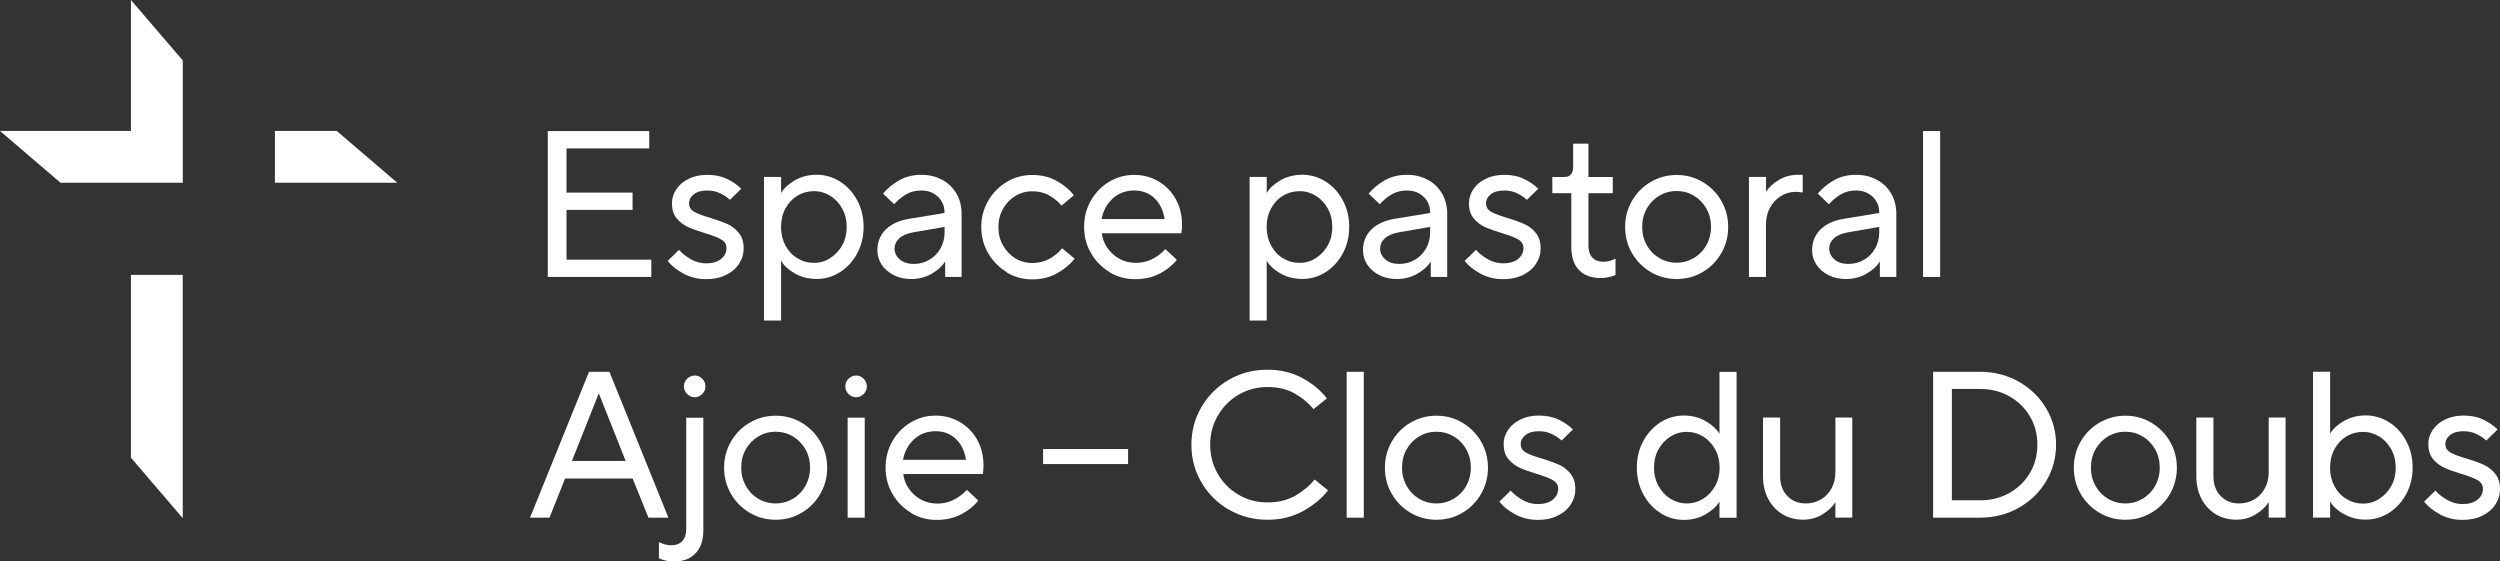 <?xml version="1.0" encoding="UTF-8"?>
<svg id="Calque_2" data-name="Calque 2" xmlns="http://www.w3.org/2000/svg" viewBox="0 0 347.91 78.13">
  <rect x="0" y="0" width="347.91" height="78.13" fill="#333333" stroke="none"/>
  <g id="Calque_1-2" data-name="Calque 1">
    <g>
      <path d="M25.44,8.42L18.22,0v18.22H0l8.42,7.21h17.02V8.42ZM46.85,18.22h-8.59v7.21h17.02l-8.42-7.21ZM18.22,63.69l7.21,8.42v-33.86h-7.21v25.44Z" style="fill: #fff;"/>
      <g>
        <path d="M90.64,38.54h-14.41v-20.3h14.12v2.41h-11.51v6.15h9.19v2.41h-9.19v6.93h11.8v2.41Z" style="fill: #fff;"/>
        <path d="M95.09,38.06c-.95-.51-1.67-1.1-2.17-1.75l1.57-1.54c.43.48.97.92,1.64,1.3s1.38.58,2.13.58c.89,0,1.58-.2,2.09-.61.5-.41.75-.91.75-1.51,0-.52-.24-.92-.72-1.2-.48-.28-1.24-.58-2.26-.88-.97-.29-1.76-.58-2.38-.86-.62-.28-1.15-.69-1.58-1.22-.44-.53-.65-1.22-.65-2.07,0-.7.2-1.35.61-1.96.41-.61.98-1.1,1.73-1.46.74-.37,1.6-.55,2.57-.55,1.04,0,1.97.19,2.77.58.8.39,1.45.84,1.96,1.36l-1.57,1.54c-.37-.35-.82-.65-1.36-.91-.54-.26-1.14-.39-1.8-.39-.79,0-1.41.17-1.86.52-.44.35-.67.77-.67,1.28s.24.89.71,1.16c.47.27,1.21.55,2.22.84.97.29,1.76.58,2.39.86.63.28,1.16.7,1.61,1.25.44.55.67,1.26.67,2.13,0,.77-.21,1.49-.64,2.15-.43.66-1.03,1.18-1.83,1.57-.79.39-1.71.58-2.75.58-1.16,0-2.21-.26-3.16-.77Z" style="fill: #fff;"/>
        <path d="M106.32,44.63v-20.01h2.38v2.2h.03c.37-.64,1-1.21,1.88-1.73.89-.51,1.9-.77,3.05-.77s2.24.31,3.23.94c1,.63,1.79,1.49,2.39,2.6.6,1.1.9,2.34.9,3.71s-.3,2.61-.9,3.71c-.6,1.1-1.4,1.97-2.39,2.6-1,.63-2.07.94-3.23.94s-2.16-.26-3.05-.77-1.52-1.09-1.88-1.73h-.03v8.29h-2.38ZM115.54,35.91c.7-.44,1.25-1.03,1.67-1.78.42-.75.62-1.6.62-2.55s-.21-1.8-.62-2.55c-.42-.75-.97-1.35-1.67-1.78-.7-.43-1.45-.65-2.26-.65s-1.6.21-2.31.64c-.71.42-1.26,1.02-1.67,1.78-.41.76-.61,1.62-.61,2.57s.2,1.8.61,2.57c.41.76.96,1.36,1.67,1.78.71.43,1.47.64,2.31.64s1.57-.22,2.26-.65Z" style="fill: #fff;"/>
        <path d="M131.12,25.02c.85.46,1.51,1.11,1.99,1.93.47.82.71,1.75.71,2.8v8.79h-2.29v-2.12h-.03c-.37.62-.98,1.17-1.83,1.67-.85.49-1.81.74-2.87.74-.91,0-1.72-.18-2.44-.55s-1.27-.86-1.67-1.46c-.4-.61-.59-1.27-.59-1.99,0-1.16.39-2.12,1.16-2.89.77-.76,1.86-1.26,3.25-1.49l4.93-.81v-.06c0-.89-.3-1.62-.91-2.2s-1.39-.87-2.33-.87c-.77,0-1.46.17-2.07.52-.61.35-1.17.81-1.7,1.39l-1.54-1.48c.62-.74,1.37-1.35,2.26-1.86.89-.5,1.9-.75,3.04-.75s2.08.23,2.93.7ZM129.33,36.16c.66-.39,1.17-.91,1.55-1.58.38-.67.57-1.41.57-2.22v-.78l-4.35.75c-.87.16-1.52.43-1.96.84s-.65.89-.65,1.45.25,1.08.74,1.49c.49.42,1.14.62,1.93.62s1.52-.19,2.17-.58Z" style="fill: #fff;"/>
        <path d="M140.1,37.86c-1.08-.65-1.94-1.52-2.58-2.62-.64-1.1-.96-2.32-.96-3.65s.32-2.55.96-3.65c.64-1.1,1.5-1.98,2.58-2.62,1.08-.65,2.27-.97,3.57-.97s2.44.29,3.44.86c1,.57,1.77,1.22,2.33,1.96l-1.71,1.45c-.46-.56-1.03-1.03-1.71-1.42-.68-.39-1.46-.58-2.35-.58s-1.66.22-2.38.65c-.72.44-1.29,1.04-1.71,1.8-.43.76-.64,1.61-.64,2.54s.21,1.77.64,2.54c.42.76,1,1.36,1.71,1.8.71.43,1.51.65,2.38.65s1.69-.2,2.39-.59c.71-.4,1.29-.88,1.75-1.46l1.74,1.45c-.6.77-1.41,1.45-2.42,2.02-1.01.57-2.17.86-3.47.86s-2.48-.32-3.57-.97Z" style="fill: #fff;"/>
        <path d="M154.41,37.86c-1.08-.65-1.94-1.52-2.58-2.62-.64-1.1-.96-2.32-.96-3.65s.31-2.58.94-3.68c.63-1.1,1.47-1.97,2.54-2.61,1.06-.64,2.22-.96,3.48-.96s2.37.3,3.39.9c1.02.6,1.83,1.43,2.41,2.48s.87,2.25.87,3.58c0,.31-.03.7-.09,1.16h-11.08c.15,1.16.68,2.14,1.57,2.93.89.79,1.95,1.19,3.19,1.19,1.53,0,2.89-.64,4.09-1.91l1.59,1.48c-.56.74-1.34,1.37-2.33,1.9-1,.53-2.15.8-3.47.8s-2.48-.32-3.57-.97ZM162.07,30.48c-.19-1.22-.66-2.18-1.41-2.9-.74-.71-1.69-1.07-2.83-1.07s-2.17.37-2.99,1.12c-.81.75-1.32,1.7-1.54,2.86h8.76Z" style="fill: #fff;"/>
        <path d="M173.9,44.63v-20.01h2.38v2.2h.03c.37-.64,1-1.21,1.88-1.73.89-.51,1.9-.77,3.05-.77s2.24.31,3.23.94c1,.63,1.79,1.49,2.39,2.6.6,1.1.9,2.34.9,3.71s-.3,2.61-.9,3.71c-.6,1.1-1.4,1.97-2.39,2.6-1,.63-2.07.94-3.23.94s-2.16-.26-3.05-.77-1.52-1.09-1.88-1.73h-.03v8.29h-2.38ZM183.12,35.91c.7-.44,1.25-1.03,1.67-1.78.42-.75.62-1.6.62-2.55s-.21-1.8-.62-2.55c-.42-.75-.97-1.35-1.67-1.78-.7-.43-1.45-.65-2.26-.65s-1.6.21-2.31.64c-.71.42-1.26,1.02-1.67,1.78-.41.76-.61,1.62-.61,2.57s.2,1.8.61,2.57c.41.76.96,1.36,1.67,1.78.71.43,1.47.64,2.31.64s1.57-.22,2.26-.65Z" style="fill: #fff;"/>
        <path d="M198.7,25.02c.85.46,1.51,1.11,1.99,1.93.47.82.71,1.75.71,2.8v8.79h-2.29v-2.12h-.03c-.37.62-.98,1.17-1.83,1.67-.85.49-1.81.74-2.87.74-.91,0-1.72-.18-2.44-.55s-1.27-.86-1.67-1.46c-.4-.61-.59-1.27-.59-1.99,0-1.16.39-2.12,1.16-2.89.77-.76,1.86-1.26,3.25-1.49l4.93-.81v-.06c0-.89-.3-1.62-.91-2.2s-1.39-.87-2.33-.87c-.77,0-1.46.17-2.07.52-.61.35-1.17.81-1.7,1.39l-1.54-1.48c.62-.74,1.37-1.35,2.26-1.86.89-.5,1.9-.75,3.04-.75s2.08.23,2.93.7ZM196.9,36.16c.66-.39,1.17-.91,1.55-1.58.38-.67.57-1.41.57-2.22v-.78l-4.35.75c-.87.16-1.52.43-1.96.84s-.65.89-.65,1.45.25,1.08.74,1.49c.49.42,1.14.62,1.93.62s1.52-.19,2.17-.58Z" style="fill: #fff;"/>
        <path d="M206,38.06c-.95-.51-1.67-1.1-2.17-1.75l1.57-1.54c.43.48.97.92,1.64,1.3s1.38.58,2.13.58c.89,0,1.58-.2,2.09-.61.5-.41.75-.91.75-1.51,0-.52-.24-.92-.72-1.2-.48-.28-1.24-.58-2.26-.88-.97-.29-1.76-.58-2.38-.86-.62-.28-1.15-.69-1.58-1.22-.44-.53-.65-1.22-.65-2.07,0-.7.2-1.35.61-1.96.41-.61.98-1.1,1.73-1.46.74-.37,1.6-.55,2.57-.55,1.04,0,1.97.19,2.77.58.8.39,1.45.84,1.96,1.36l-1.57,1.54c-.37-.35-.82-.65-1.36-.91-.54-.26-1.14-.39-1.8-.39-.79,0-1.41.17-1.86.52-.44.35-.67.77-.67,1.28s.24.89.71,1.16c.47.27,1.21.55,2.22.84.97.29,1.76.58,2.39.86.63.28,1.16.7,1.61,1.25.44.55.67,1.26.67,2.13,0,.77-.21,1.49-.64,2.15-.43.66-1.03,1.18-1.83,1.57-.79.39-1.71.58-2.75.58-1.16,0-2.21-.26-3.16-.77Z" style="fill: #fff;"/>
        <path d="M219.73,37.57c-.71-.74-1.06-1.82-1.06-3.23v-7.45h-2.64v-2.26h1.68c.81,0,1.22-.48,1.22-1.45v-3.19h2.12v4.64h3.39v2.26h-3.39v7.25c0,.75.18,1.32.55,1.71.37.39.88.58,1.54.58.54,0,1.1-.14,1.68-.43v2.26c-.23.12-.54.22-.91.3-.38.09-.77.13-1.17.13-1.3,0-2.3-.37-3-1.12Z" style="fill: #fff;"/>
        <path d="M229.72,37.86c-1.09-.65-1.96-1.52-2.6-2.62-.64-1.1-.96-2.32-.96-3.65s.32-2.55.96-3.65c.64-1.1,1.5-1.98,2.6-2.62s2.3-.97,3.61-.97,2.52.32,3.61.97c1.09.65,1.96,1.52,2.6,2.62.64,1.1.96,2.32.96,3.65s-.32,2.55-.96,3.65c-.64,1.1-1.5,1.98-2.6,2.62-1.09.65-2.3.97-3.61.97s-2.52-.32-3.61-.97ZM235.73,35.91c.73-.44,1.31-1.03,1.74-1.8.42-.76.64-1.61.64-2.54s-.21-1.77-.64-2.54c-.43-.76-1.01-1.36-1.74-1.8-.73-.43-1.54-.65-2.41-.65s-1.67.22-2.41.65c-.73.44-1.31,1.04-1.74,1.8-.43.76-.64,1.61-.64,2.54s.21,1.77.64,2.54c.42.76,1,1.36,1.74,1.8.73.43,1.54.65,2.41.65s1.67-.22,2.41-.65Z" style="fill: #fff;"/>
        <path d="M243.39,38.54v-13.92h2.38v2.03h.03c.39-.6.97-1.14,1.75-1.61.78-.47,1.67-.71,2.65-.71h.67v2.46c-.46-.06-.78-.09-.96-.09-.75,0-1.45.19-2.07.58-.63.39-1.13.92-1.51,1.61-.38.69-.57,1.46-.57,2.31v7.34h-2.38Z" style="fill: #fff;"/>
        <path d="M261.2,25.02c.85.46,1.51,1.11,1.99,1.93.47.82.71,1.75.71,2.8v8.79h-2.29v-2.12h-.03c-.37.62-.98,1.17-1.83,1.67-.85.49-1.81.74-2.87.74-.91,0-1.72-.18-2.44-.55s-1.27-.86-1.67-1.46c-.4-.61-.59-1.27-.59-1.99,0-1.16.39-2.12,1.16-2.89.77-.76,1.86-1.26,3.25-1.49l4.93-.81v-.06c0-.89-.3-1.62-.91-2.2s-1.39-.87-2.33-.87c-.77,0-1.46.17-2.07.52-.61.35-1.17.81-1.7,1.39l-1.54-1.48c.62-.74,1.37-1.35,2.26-1.86.89-.5,1.9-.75,3.04-.75s2.08.23,2.93.7ZM259.4,36.16c.66-.39,1.17-.91,1.55-1.58.38-.67.57-1.41.57-2.22v-.78l-4.35.75c-.87.16-1.52.43-1.96.84s-.65.89-.65,1.45.25,1.08.74,1.49c.49.42,1.14.62,1.93.62s1.52-.19,2.17-.58Z" style="fill: #fff;"/>
        <path d="M270,38.54h-2.38v-20.3h2.38v20.3Z" style="fill: #fff;"/>
        <path d="M76.46,72.04h-2.7l8.21-20.3h2.84l8.21,20.3h-2.78l-2.2-5.45h-9.4l-2.17,5.45ZM83.3,54.81l-3.71,9.34h7.48l-3.71-9.34h-.06Z" style="fill: #fff;"/>
        <path d="M92.61,78c-.38-.09-.68-.19-.91-.3v-2.26c.58.29,1.15.44,1.71.44.66,0,1.17-.19,1.54-.58.37-.39.55-.96.55-1.71v-15.46h2.38v15.66c0,1.39-.36,2.46-1.09,3.22s-1.73,1.13-3,1.13c-.41,0-.8-.04-1.17-.13ZM95.63,54.84c-.3-.29-.45-.65-.45-1.07s.15-.78.45-1.07c.3-.29.65-.44,1.06-.44s.73.15,1.03.44c.3.29.45.65.45,1.07s-.15.78-.45,1.07c-.3.29-.64.44-1.03.44-.41,0-.76-.15-1.06-.44Z" style="fill: #fff;"/>
        <path d="M104.33,71.36c-1.09-.65-1.96-1.52-2.6-2.62-.64-1.1-.96-2.32-.96-3.65s.32-2.55.96-3.65c.64-1.1,1.5-1.98,2.6-2.62s2.3-.97,3.61-.97,2.52.32,3.61.97c1.09.65,1.96,1.52,2.6,2.62.64,1.1.96,2.32.96,3.65s-.32,2.55-.96,3.65c-.64,1.1-1.5,1.98-2.6,2.62-1.09.65-2.3.97-3.61.97s-2.52-.32-3.61-.97ZM110.35,69.41c.73-.44,1.31-1.03,1.74-1.8.42-.76.64-1.61.64-2.54s-.21-1.77-.64-2.54c-.43-.76-1.01-1.36-1.74-1.8-.73-.43-1.54-.65-2.41-.65s-1.67.22-2.41.65c-.73.44-1.31,1.04-1.74,1.8-.43.76-.64,1.61-.64,2.54s.21,1.77.64,2.54c.42.76,1,1.36,1.74,1.8.73.43,1.54.65,2.41.65s1.67-.22,2.41-.65Z" style="fill: #fff;"/>
        <path d="M118.09,54.84c-.3-.29-.45-.65-.45-1.07s.15-.78.45-1.07c.3-.29.65-.44,1.06-.44s.73.15,1.03.44c.3.29.45.65.45,1.07s-.15.78-.45,1.07c-.3.29-.64.44-1.03.44-.41,0-.76-.15-1.06-.44ZM120.34,72.04h-2.38v-13.92h2.38v13.92Z" style="fill: #fff;"/>
        <path d="M126.78,71.36c-1.08-.65-1.94-1.52-2.58-2.62-.64-1.1-.96-2.32-.96-3.65s.31-2.58.94-3.68c.63-1.1,1.47-1.97,2.54-2.61,1.06-.64,2.22-.96,3.48-.96s2.37.3,3.39.9c1.02.6,1.83,1.43,2.41,2.48s.87,2.25.87,3.58c0,.31-.03.7-.09,1.16h-11.08c.15,1.16.68,2.14,1.57,2.93.89.79,1.95,1.19,3.19,1.19,1.53,0,2.89-.64,4.09-1.91l1.59,1.48c-.56.74-1.34,1.37-2.33,1.9-1,.53-2.15.8-3.47.8s-2.48-.32-3.57-.97ZM134.43,63.98c-.19-1.22-.66-2.18-1.41-2.9-.74-.71-1.69-1.07-2.83-1.07s-2.17.37-2.99,1.12c-.81.75-1.32,1.7-1.54,2.86h8.76Z" style="fill: #fff;"/>
        <path d="M156.99,64.58h-11.83v-2.09h11.83v2.09Z" style="fill: #fff;"/>
        <path d="M171.04,70.94c-1.61-.93-2.89-2.19-3.83-3.79-.94-1.59-1.41-3.35-1.41-5.26s.47-3.67,1.41-5.26c.94-1.6,2.21-2.86,3.83-3.79,1.61-.93,3.4-1.39,5.35-1.39,1.84,0,3.47.4,4.9,1.19,1.43.79,2.55,1.73,3.36,2.81l-1.86,1.48c-.7-.85-1.57-1.58-2.62-2.17-1.05-.6-2.32-.9-3.78-.9s-2.81.36-4.03,1.07c-1.22.72-2.18,1.69-2.89,2.92s-1.06,2.58-1.06,4.04.35,2.82,1.06,4.05,1.67,2.2,2.89,2.91c1.22.72,2.56,1.07,4.03,1.07s2.77-.31,3.86-.93c1.08-.62,1.98-1.37,2.7-2.26l1.86,1.51c-.85,1.1-2,2.06-3.45,2.87-1.45.81-3.1,1.22-4.96,1.22-1.95,0-3.74-.46-5.35-1.39Z" style="fill: #fff;"/>
        <path d="M189.79,72.04h-2.38v-20.3h2.38v20.3Z" style="fill: #fff;"/>
        <path d="M196.29,71.36c-1.09-.65-1.96-1.52-2.6-2.62-.64-1.1-.96-2.32-.96-3.65s.32-2.55.96-3.65c.64-1.1,1.5-1.98,2.6-2.62s2.3-.97,3.61-.97,2.52.32,3.61.97c1.09.65,1.96,1.52,2.6,2.62.64,1.1.96,2.32.96,3.65s-.32,2.55-.96,3.65c-.64,1.1-1.5,1.98-2.6,2.62-1.09.65-2.3.97-3.61.97s-2.52-.32-3.61-.97ZM202.31,69.41c.73-.44,1.31-1.03,1.74-1.8.42-.76.64-1.61.64-2.54s-.21-1.77-.64-2.54c-.43-.76-1.01-1.36-1.74-1.8-.73-.43-1.54-.65-2.41-.65s-1.67.22-2.41.65c-.73.44-1.31,1.04-1.74,1.8-.43.76-.64,1.61-.64,2.54s.21,1.77.64,2.54c.42.76,1,1.36,1.74,1.8.73.43,1.54.65,2.41.65s1.67-.22,2.41-.65Z" style="fill: #fff;"/>
        <path d="M210.83,71.56c-.95-.51-1.67-1.1-2.17-1.75l1.57-1.54c.43.48.97.92,1.64,1.3s1.38.58,2.13.58c.89,0,1.58-.2,2.09-.61.5-.41.75-.91.75-1.51,0-.52-.24-.92-.72-1.2-.48-.28-1.24-.58-2.26-.88-.97-.29-1.76-.58-2.38-.86-.62-.28-1.15-.69-1.58-1.22-.44-.53-.65-1.22-.65-2.07,0-.7.2-1.35.61-1.96.41-.61.98-1.1,1.73-1.46.74-.37,1.6-.55,2.57-.55,1.04,0,1.97.19,2.77.58.8.39,1.45.84,1.96,1.36l-1.57,1.54c-.37-.35-.82-.65-1.36-.91-.54-.26-1.14-.39-1.8-.39-.79,0-1.41.17-1.86.52-.44.35-.67.77-.67,1.28s.24.89.71,1.16c.47.27,1.21.55,2.22.84.97.29,1.76.58,2.39.86.63.28,1.16.7,1.61,1.25.44.55.67,1.26.67,2.13,0,.77-.21,1.49-.64,2.15-.43.66-1.03,1.18-1.83,1.57-.79.39-1.71.58-2.75.58-1.16,0-2.21-.26-3.16-.77Z" style="fill: #fff;"/>
        <path d="M231.08,71.39c-1-.63-1.79-1.49-2.39-2.6-.6-1.1-.9-2.34-.9-3.71s.3-2.61.9-3.71c.6-1.1,1.4-1.97,2.39-2.6,1-.63,2.07-.94,3.23-.94s2.16.26,3.04.77c.89.51,1.53,1.09,1.91,1.73h.03v-8.58h2.38v20.3h-2.38v-2.2h-.03c-.39.64-1.02,1.21-1.91,1.73s-1.9.77-3.04.77-2.24-.31-3.23-.94ZM237.02,69.41c.7-.44,1.25-1.03,1.67-1.78.42-.75.62-1.6.62-2.55s-.21-1.8-.62-2.55c-.42-.75-.97-1.35-1.67-1.78-.7-.43-1.46-.65-2.29-.65s-1.57.22-2.26.65c-.7.44-1.25,1.03-1.67,1.78-.42.75-.62,1.6-.62,2.55s.21,1.8.62,2.55c.42.75.97,1.35,1.67,1.78.7.43,1.45.65,2.26.65s1.59-.22,2.29-.65Z" style="fill: #fff;"/>
        <path d="M248.07,71.57c-.84-.5-1.5-1.21-1.99-2.12-.48-.91-.73-1.96-.73-3.16v-8.18h2.38v8.18c0,1.12.33,2.03,1,2.73.67.7,1.52,1.04,2.57,1.04.77,0,1.47-.18,2.1-.55.63-.37,1.12-.88,1.48-1.54.36-.66.54-1.4.54-2.23v-7.63h2.35v13.92h-2.35v-2.12h-.03c-.37.62-.96,1.17-1.77,1.67s-1.71.74-2.7.74c-1.06,0-2.02-.25-2.86-.75Z" style="fill: #fff;"/>
        <path d="M269.02,72.04v-20.3h6.53c1.95,0,3.74.45,5.36,1.36,1.62.91,2.9,2.14,3.83,3.7.93,1.56,1.39,3.25,1.39,5.09s-.46,3.53-1.39,5.09c-.93,1.56-2.2,2.79-3.83,3.7-1.62.91-3.41,1.36-5.36,1.36h-6.53ZM275.55,69.63c1.51,0,2.87-.34,4.09-1.03,1.22-.69,2.17-1.62,2.86-2.8.69-1.18,1.03-2.48,1.03-3.92s-.34-2.74-1.03-3.92c-.69-1.18-1.64-2.11-2.86-2.8-1.22-.69-2.58-1.03-4.09-1.03h-3.92v15.49h3.92Z" style="fill: #fff;"/>
        <path d="M292.16,71.36c-1.09-.65-1.96-1.52-2.6-2.62-.64-1.1-.96-2.32-.96-3.65s.32-2.55.96-3.65c.64-1.1,1.5-1.98,2.6-2.62s2.3-.97,3.61-.97,2.52.32,3.61.97c1.09.65,1.96,1.52,2.6,2.62.64,1.1.96,2.32.96,3.65s-.32,2.55-.96,3.65c-.64,1.1-1.5,1.98-2.6,2.62-1.09.65-2.3.97-3.61.97s-2.52-.32-3.61-.97ZM298.18,69.41c.73-.44,1.31-1.03,1.74-1.8.42-.76.64-1.61.64-2.54s-.21-1.77-.64-2.54c-.43-.76-1.01-1.36-1.74-1.8-.73-.43-1.54-.65-2.41-.65s-1.67.22-2.41.65c-.73.44-1.31,1.04-1.74,1.8-.43.76-.64,1.61-.64,2.54s.21,1.77.64,2.54c.42.76,1,1.36,1.74,1.8.73.43,1.54.65,2.41.65s1.67-.22,2.41-.65Z" style="fill: #fff;"/>
        <path d="M308.37,71.57c-.84-.5-1.5-1.21-1.99-2.12-.48-.91-.73-1.96-.73-3.16v-8.18h2.38v8.18c0,1.12.33,2.03,1,2.73.67.7,1.52,1.04,2.57,1.04.77,0,1.47-.18,2.1-.55.63-.37,1.12-.88,1.48-1.54.36-.66.54-1.4.54-2.23v-7.63h2.35v13.92h-2.35v-2.12h-.03c-.37.62-.96,1.17-1.77,1.67s-1.71.74-2.7.74c-1.06,0-2.02-.25-2.86-.75Z" style="fill: #fff;"/>
        <path d="M326.2,71.56c-.9-.51-1.53-1.09-1.9-1.73h-.03v2.2h-2.38v-20.3h2.38v8.58h.03c.37-.64,1-1.21,1.9-1.73.9-.51,1.91-.77,3.03-.77s2.24.31,3.23.94c1,.63,1.79,1.49,2.39,2.6.6,1.1.9,2.34.9,3.71s-.3,2.61-.9,3.71c-.6,1.1-1.4,1.97-2.39,2.6-1,.63-2.07.94-3.23.94s-2.13-.26-3.03-.77ZM331.11,69.41c.7-.44,1.25-1.03,1.67-1.78.42-.75.62-1.6.62-2.55s-.21-1.8-.62-2.55c-.42-.75-.97-1.35-1.67-1.78-.7-.43-1.45-.65-2.26-.65s-1.6.21-2.31.64c-.71.42-1.26,1.02-1.67,1.78-.41.76-.61,1.62-.61,2.57s.2,1.8.61,2.57c.41.76.96,1.36,1.67,1.78.71.43,1.47.64,2.31.64s1.57-.22,2.26-.65Z" style="fill: #fff;"/>
        <path d="M339.53,71.56c-.95-.51-1.67-1.1-2.18-1.75l1.57-1.54c.42.48.97.92,1.64,1.3s1.38.58,2.13.58c.89,0,1.58-.2,2.09-.61.5-.41.75-.91.75-1.51,0-.52-.24-.92-.73-1.2s-1.24-.58-2.26-.88c-.97-.29-1.76-.58-2.38-.86-.62-.28-1.15-.69-1.58-1.22-.44-.53-.65-1.22-.65-2.07,0-.7.2-1.35.61-1.96.41-.61.98-1.1,1.73-1.46s1.6-.55,2.57-.55c1.04,0,1.97.19,2.77.58.8.39,1.45.84,1.96,1.36l-1.57,1.54c-.37-.35-.82-.65-1.36-.91s-1.14-.39-1.8-.39c-.79,0-1.41.17-1.86.52-.44.35-.67.77-.67,1.28s.24.89.71,1.16c.47.27,1.21.55,2.22.84.97.29,1.76.58,2.39.86.63.28,1.16.7,1.61,1.25.44.55.67,1.26.67,2.13,0,.77-.21,1.49-.64,2.15-.42.66-1.03,1.18-1.83,1.57-.79.39-1.71.58-2.75.58-1.16,0-2.21-.26-3.16-.77Z" style="fill: #fff;"/>
      </g>
    </g>
  </g>
</svg>
